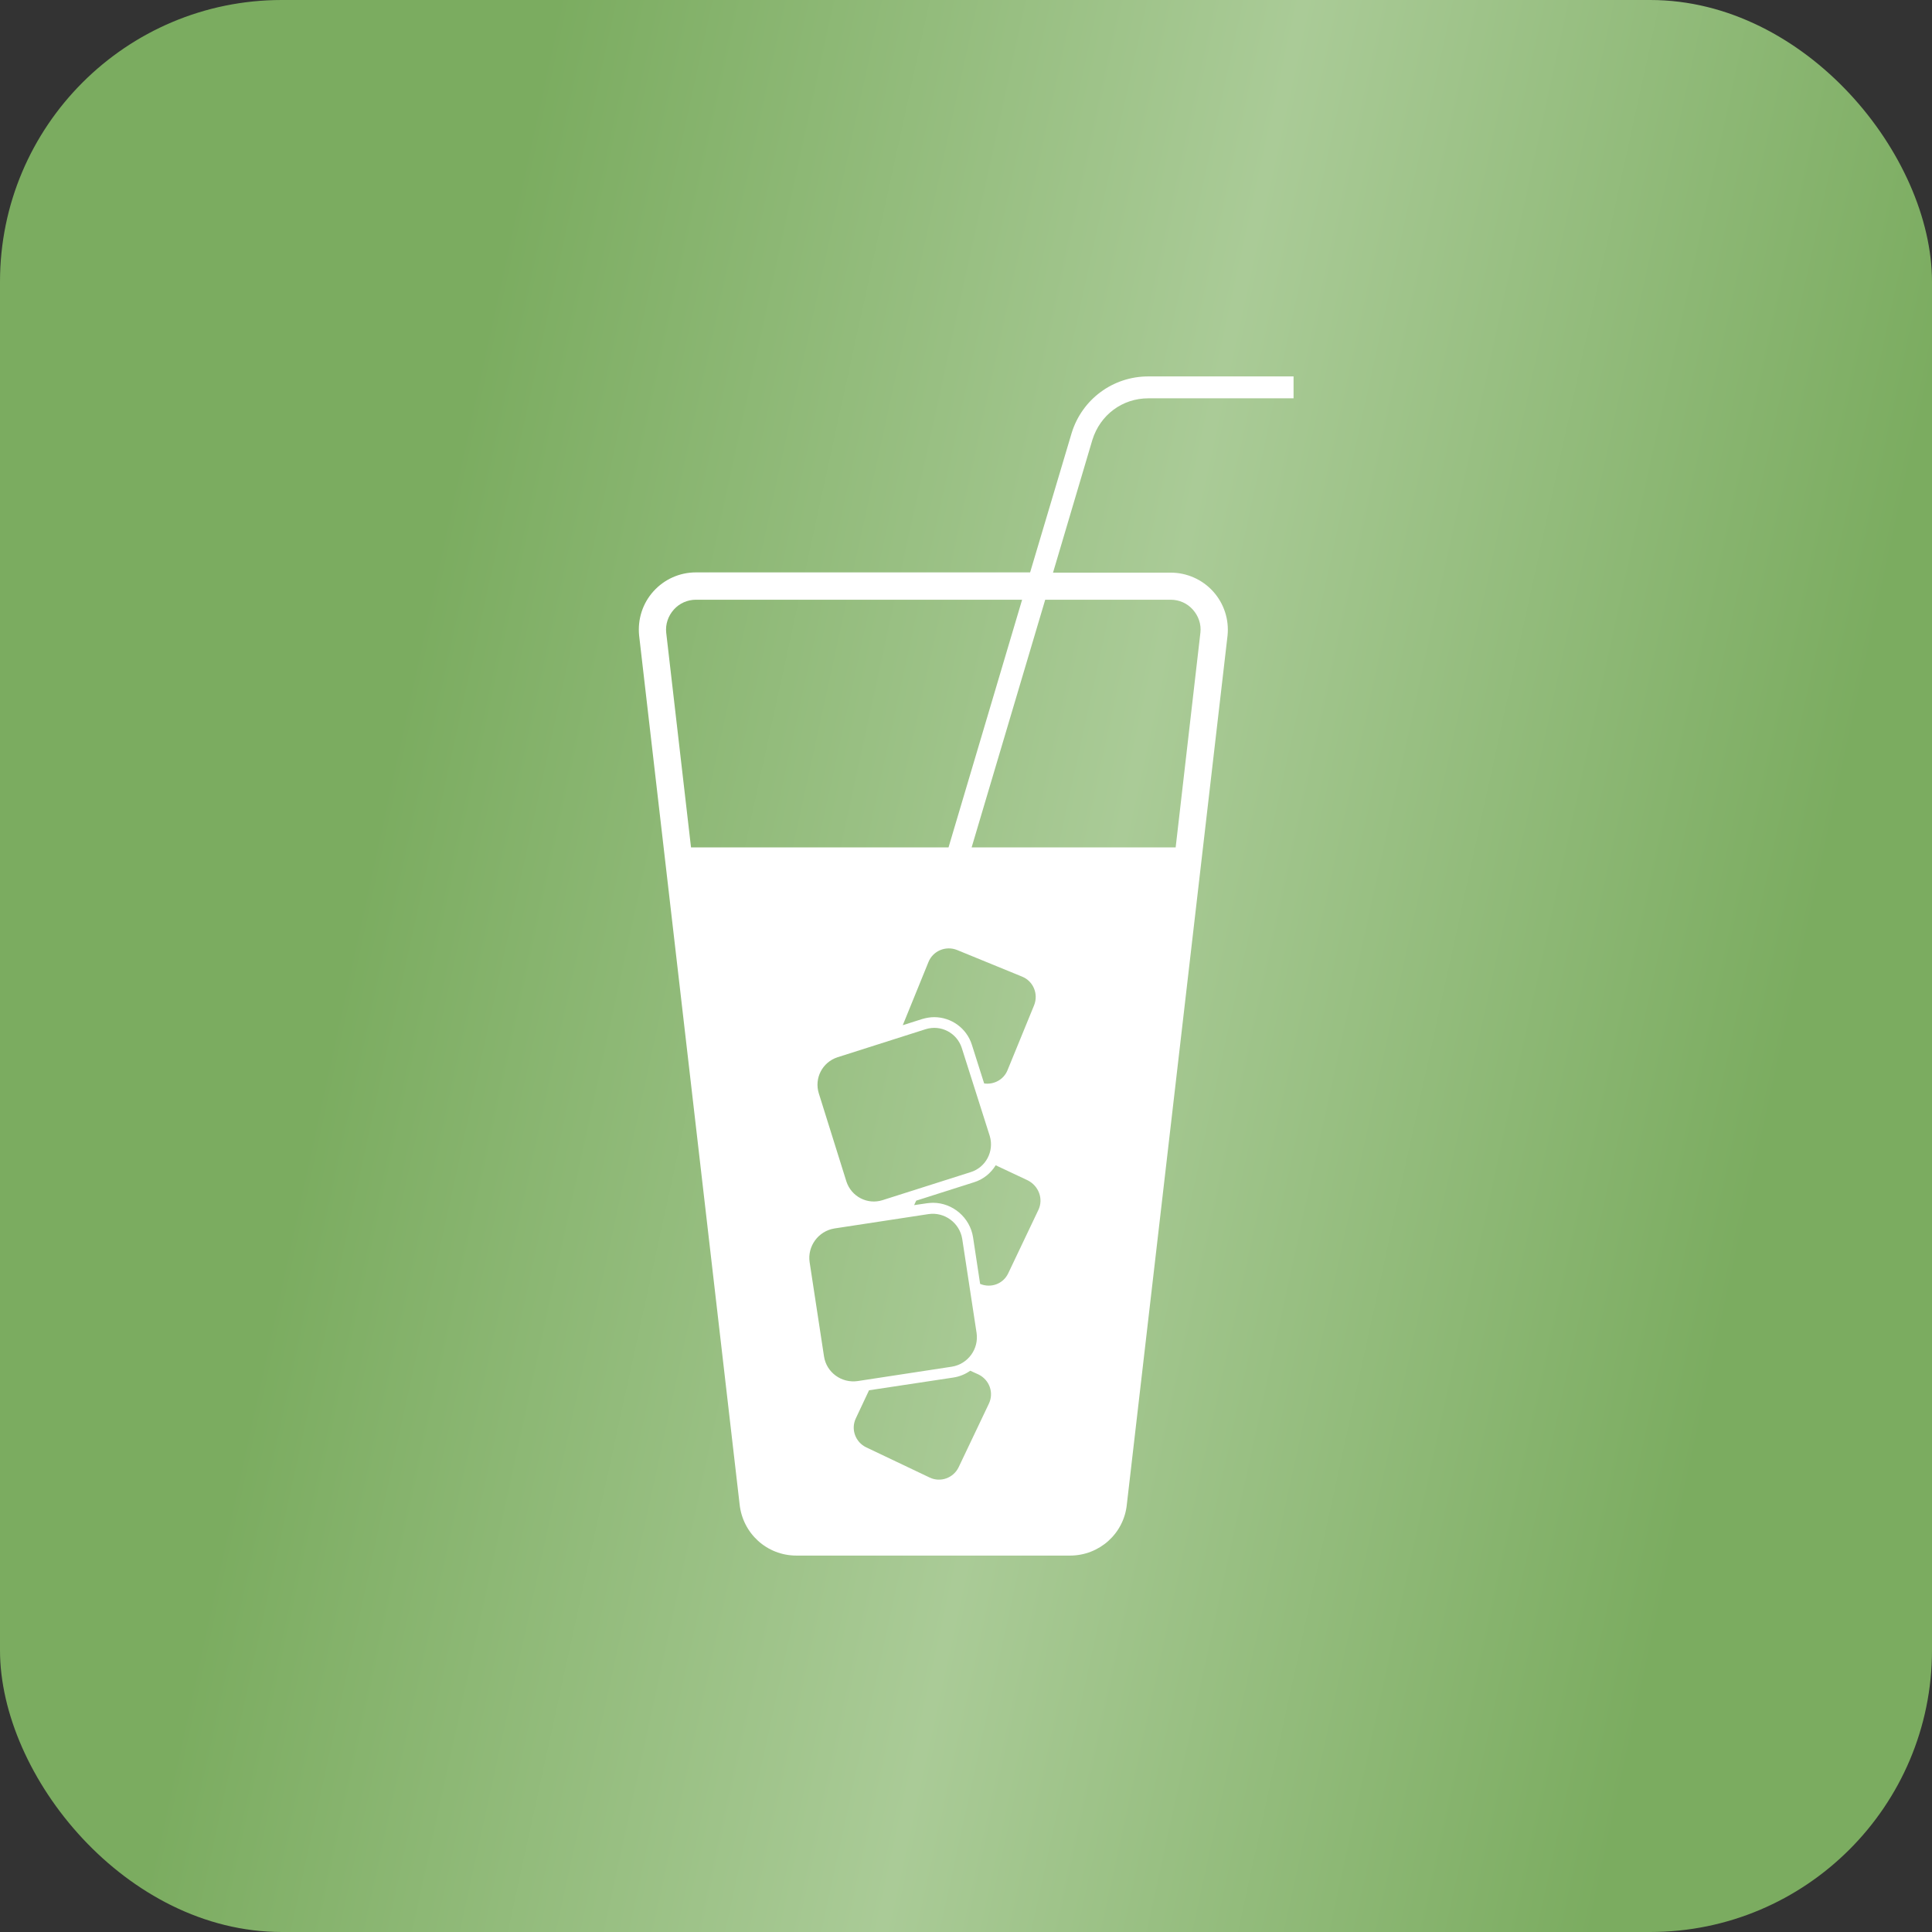 <svg width="48" height="48" viewBox="0 0 48 48" fill="none" xmlns="http://www.w3.org/2000/svg">
<rect x="0" y="0" width="48" height="48" fill="#333333" stroke="none"/>
<rect width="48" height="48" rx="7" fill="url(#paint0_linear_1669_6775)"/>
<path fill-rule="evenodd" clip-rule="evenodd" d="M28.529 9.896H32.138V9.352H28.529C27.65 9.352 26.883 9.92 26.625 10.758L25.593 14.221H17.291C16.886 14.221 16.506 14.391 16.236 14.69C15.966 14.988 15.838 15.387 15.879 15.791L18.375 37.371C18.451 38.098 19.054 38.648 19.787 38.648H26.584C27.316 38.648 27.925 38.098 27.996 37.377L30.498 15.791C30.539 15.393 30.41 14.994 30.14 14.695C29.871 14.396 29.484 14.227 29.086 14.227H26.162L27.14 10.928C27.334 10.307 27.884 9.896 28.529 9.896ZM17.168 21.053L16.552 15.721C16.529 15.51 16.599 15.305 16.74 15.146C16.881 14.988 17.08 14.9 17.291 14.9H25.394L23.566 21.053H17.168ZM24.451 26.918L24.146 25.957C24.017 25.547 23.636 25.271 23.209 25.271C23.109 25.271 23.009 25.289 22.91 25.318L22.429 25.471L23.068 23.9C23.179 23.625 23.496 23.49 23.777 23.602L25.394 24.264C25.67 24.375 25.804 24.691 25.693 24.973L25.031 26.59C24.937 26.824 24.691 26.953 24.451 26.918ZM24.117 29.121L21.925 29.818C21.55 29.936 21.152 29.73 21.029 29.355L20.343 27.164C20.226 26.789 20.431 26.391 20.806 26.268L22.998 25.57C23.373 25.453 23.771 25.658 23.894 26.033L24.591 28.225C24.703 28.605 24.492 29.004 24.117 29.121ZM20.472 33.697L20.115 31.359C20.056 30.961 20.332 30.586 20.73 30.521L23.068 30.164C23.466 30.105 23.841 30.381 23.906 30.779L24.263 33.117C24.322 33.516 24.047 33.891 23.648 33.955L21.31 34.312C20.906 34.371 20.531 34.096 20.472 33.697ZM24.568 34.875L23.818 36.451C23.689 36.721 23.367 36.838 23.097 36.709L21.521 35.959C21.252 35.83 21.134 35.508 21.263 35.238L21.591 34.541L23.683 34.225C23.841 34.201 23.982 34.143 24.105 34.055L24.31 34.148C24.586 34.283 24.697 34.605 24.568 34.875ZM25.799 30.059L25.049 31.635C24.925 31.898 24.621 32.01 24.351 31.898L24.175 30.738C24.099 30.252 23.672 29.883 23.179 29.883C23.127 29.883 23.08 29.889 23.027 29.895L22.711 29.941L22.763 29.83L24.199 29.373C24.427 29.303 24.615 29.15 24.738 28.951L25.535 29.326C25.81 29.467 25.927 29.789 25.799 30.059ZM29.086 14.9C29.297 14.9 29.496 14.988 29.636 15.146C29.777 15.305 29.847 15.51 29.824 15.715L29.209 21.053H24.14L25.968 14.9H29.086Z" fill="white"/>
<defs>
<linearGradient id="paint0_linear_1669_6775" x1="6.302" y1="6.20815e-07" x2="56.112" y2="10.887" gradientUnits="userSpaceOnUse">
<stop offset="0.144" stop-color="#7BAC60"/>
<stop offset="0.5" stop-color="#AACB97"/>
<stop offset="0.839" stop-color="#7BAC60"/>
</linearGradient>
</defs>
</svg>
